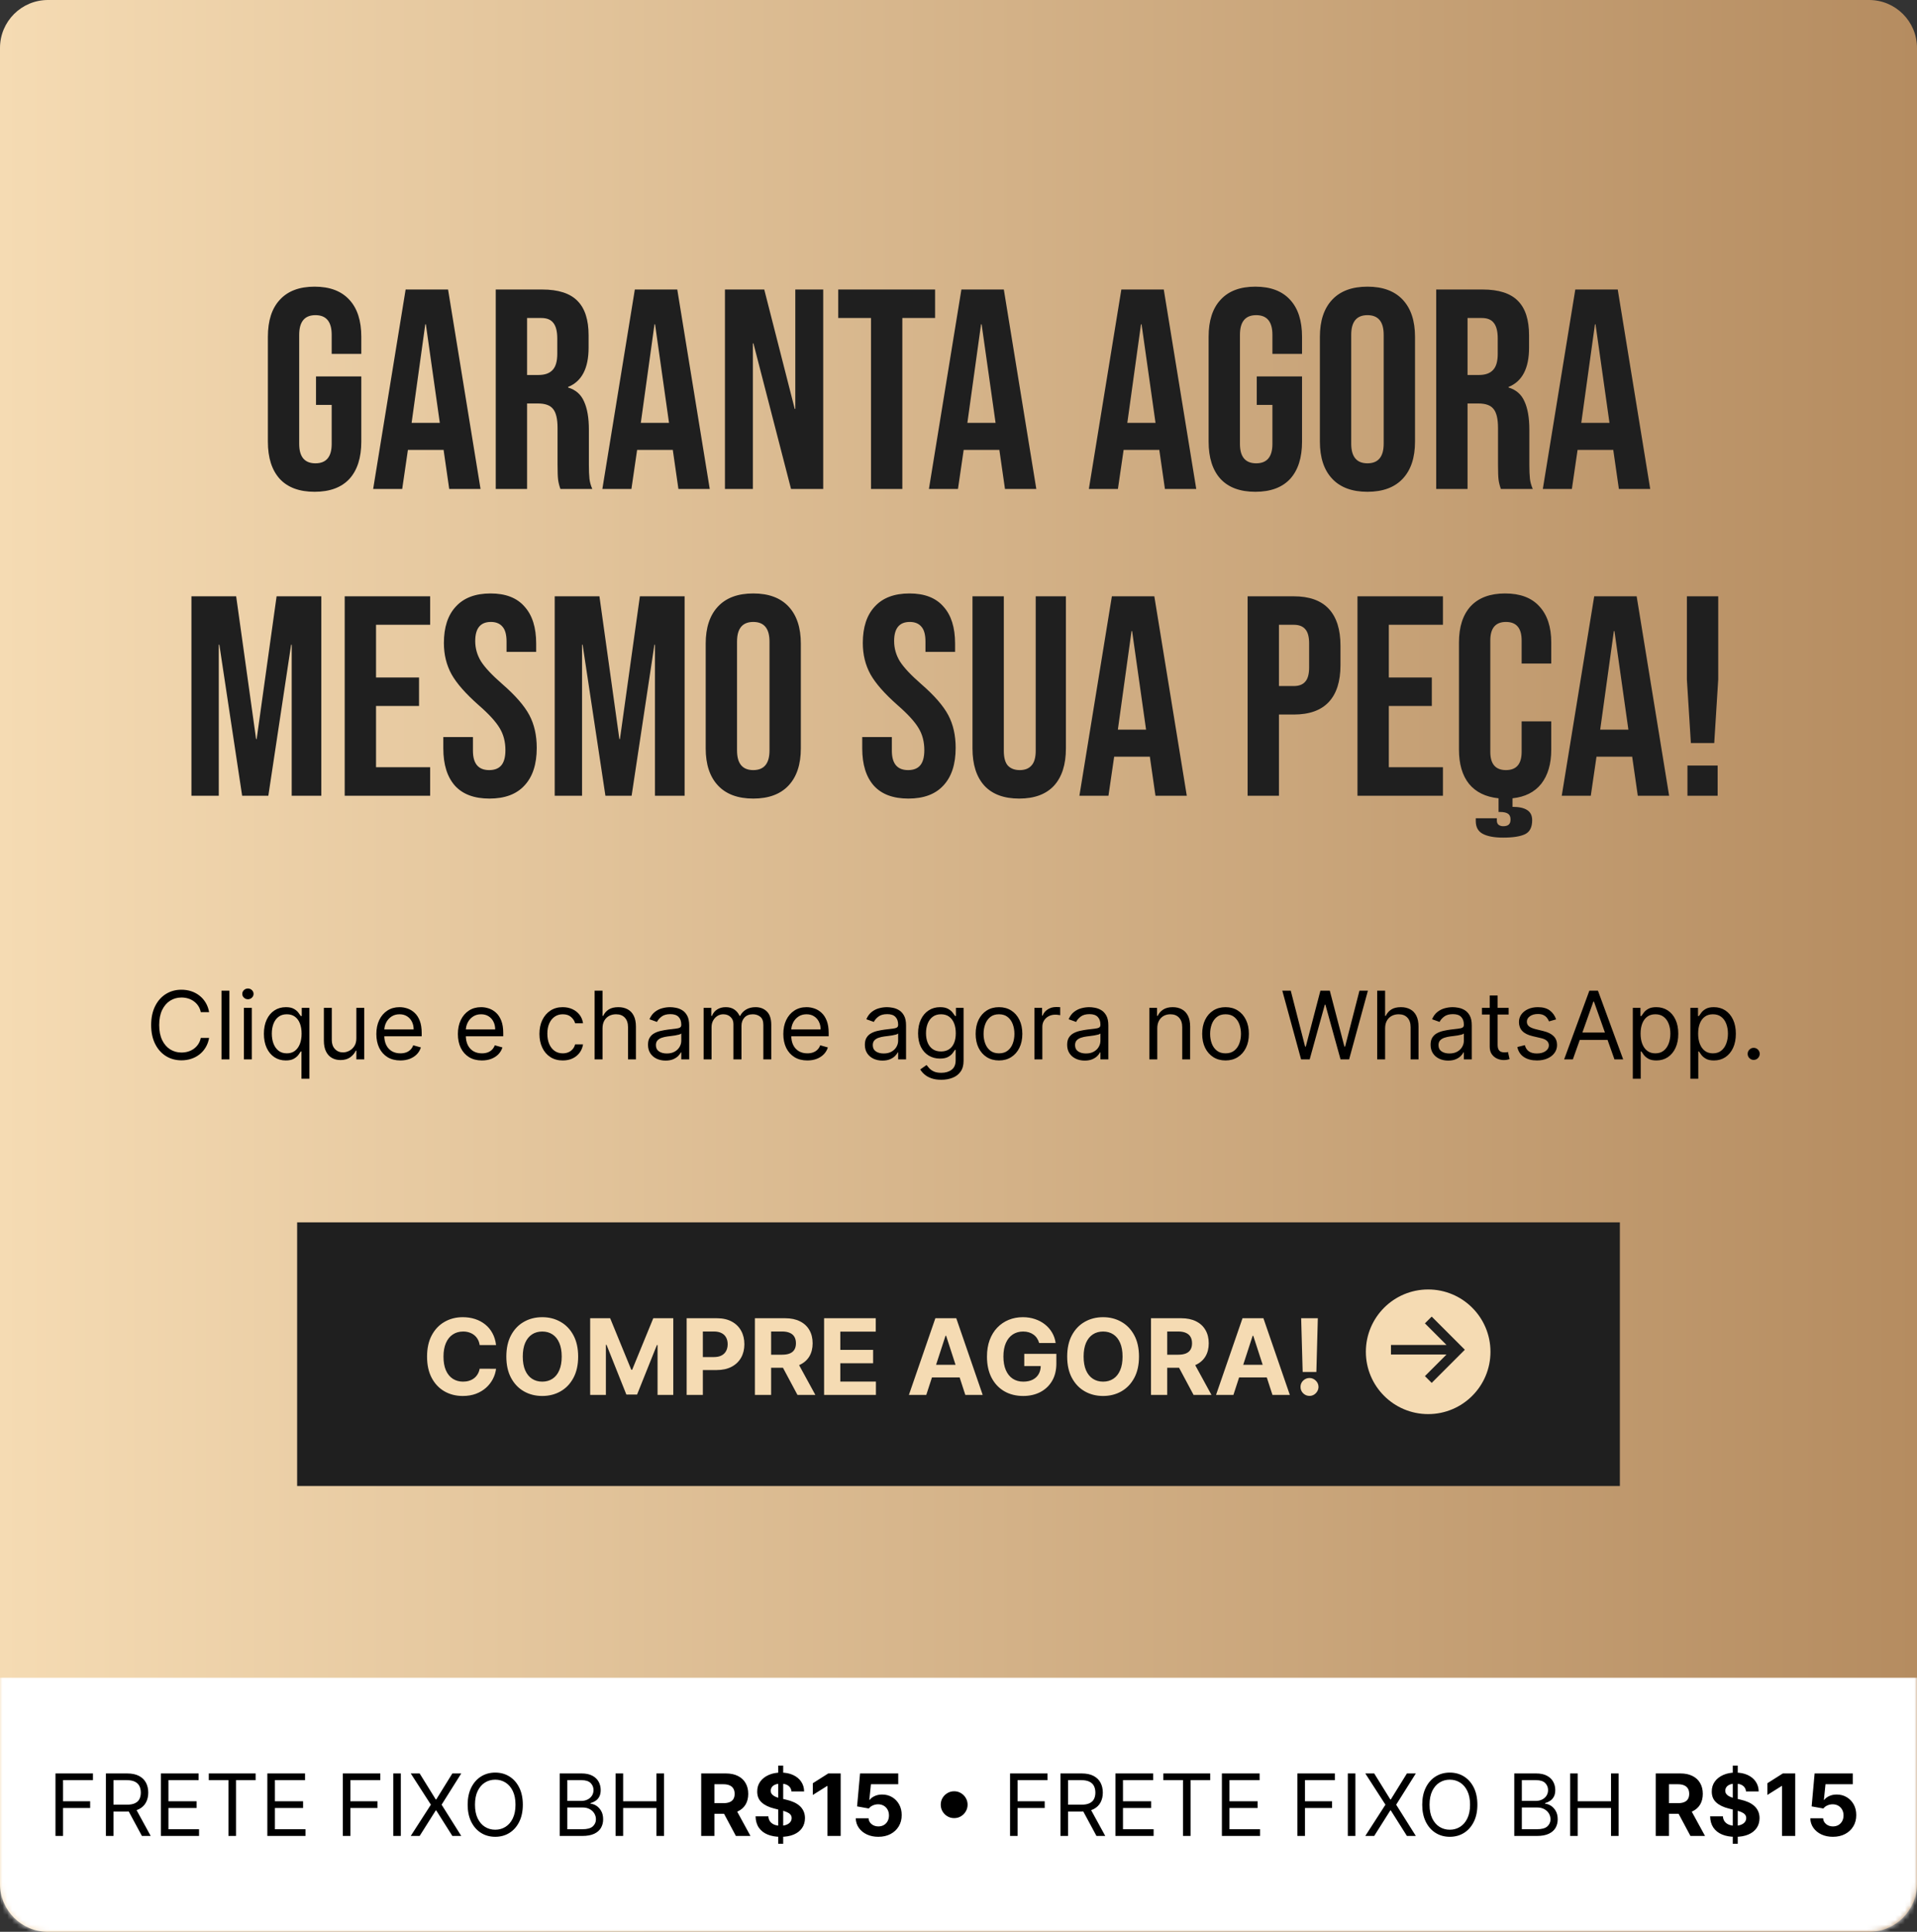 <svg xmlns="http://www.w3.org/2000/svg" width="400" height="403" viewBox="0 0 400 403" fill="none"><rect x="0" y="0" width="400" height="403" fill="#333333" stroke="none"/><mask id="path-1-inside-1_2027_550" fill="white"><path d="M0 10C0 4.477 4.477 0 10 0H390C395.523 0 400 4.477 400 10V393C400 398.523 395.523 403 390 403H10C4.477 403 0 398.523 0 393V10Z"></path></mask><path d="M0 10C0 4.477 4.477 0 10 0H390C395.523 0 400 4.477 400 10V393C400 398.523 395.523 403 390 403H10C4.477 403 0 398.523 0 393V10Z" fill="url(#paint0_linear_2027_550)"></path><path d="M0 0H400H0ZM400 393C400 427.794 371.794 456 337 456H63C28.206 456 0 427.794 0 393V350C0 350 4.477 350 10 350H390C395.523 350 400 350 400 350V393ZM0 403V0V403ZM400 0V403V0Z" fill="white" mask="url(#path-1-inside-1_2027_550)"></path><path d="M65.642 102.594C62.472 102.594 60.055 101.703 58.391 99.92C56.727 98.097 55.895 95.502 55.895 92.134V70.262C55.895 66.894 56.727 64.319 58.391 62.536C60.055 60.713 62.472 59.802 65.642 59.802C68.811 59.802 71.228 60.713 72.893 62.536C74.557 64.319 75.389 66.894 75.389 70.262V73.828H69.208V69.846C69.208 67.112 68.079 65.745 65.82 65.745C63.562 65.745 62.432 67.112 62.432 69.846V92.609C62.432 95.304 63.562 96.651 65.82 96.651C68.079 96.651 69.208 95.304 69.208 92.609V84.467H65.939V78.524H75.389V92.134C75.389 95.502 74.557 98.097 72.893 99.92C71.228 101.703 68.811 102.594 65.642 102.594ZM84.638 60.396H93.494L100.269 102H93.732L92.543 93.739V93.858H85.114L83.925 102H77.863L84.638 60.396ZM91.77 88.211L88.858 67.647H88.739L85.886 88.211H91.77ZM103.441 60.396H113.129C116.497 60.396 118.954 61.189 120.499 62.774C122.044 64.319 122.817 66.716 122.817 69.965V72.521C122.817 76.84 121.39 79.574 118.537 80.723V80.841C120.122 81.317 121.232 82.288 121.866 83.754C122.539 85.22 122.876 87.181 122.876 89.638V96.948C122.876 98.137 122.916 99.108 122.995 99.86C123.074 100.574 123.272 101.287 123.589 102H116.933C116.695 101.326 116.537 100.692 116.457 100.098C116.378 99.504 116.338 98.434 116.338 96.889V89.281C116.338 87.379 116.021 86.052 115.387 85.299C114.793 84.546 113.743 84.17 112.237 84.17H109.979V102H103.441V60.396ZM112.356 78.226C113.664 78.226 114.635 77.89 115.269 77.216C115.942 76.543 116.279 75.413 116.279 73.828V70.619C116.279 69.113 116.002 68.024 115.447 67.35C114.932 66.676 114.1 66.34 112.951 66.34H109.979V78.226H112.356ZM132.464 60.396H141.32L148.095 102H141.557L140.369 93.739V93.858H132.94L131.751 102H125.689L132.464 60.396ZM139.596 88.211L136.684 67.647H136.565L133.712 88.211H139.596ZM151.267 60.396H159.469L165.828 85.299H165.947V60.396H171.772V102H165.056L157.21 71.629H157.092V102H151.267V60.396ZM181.742 66.34H174.907V60.396H195.115V66.34H188.28V102H181.742V66.34ZM200.604 60.396H209.46L216.235 102H209.698L208.509 93.739V93.858H201.08L199.891 102H193.829L200.604 60.396ZM207.736 88.211L204.824 67.647H204.705L201.852 88.211H207.736ZM233.978 60.396H242.833L249.609 102H243.071L241.882 93.739V93.858H234.453L233.265 102H227.202L233.978 60.396ZM241.11 88.211L238.198 67.647H238.079L235.226 88.211H241.11ZM261.936 102.594C258.767 102.594 256.35 101.703 254.685 99.92C253.021 98.097 252.189 95.502 252.189 92.134V70.262C252.189 66.894 253.021 64.319 254.685 62.536C256.35 60.713 258.767 59.802 261.936 59.802C265.106 59.802 267.523 60.713 269.187 62.536C270.851 64.319 271.683 66.894 271.683 70.262V73.828H265.502V69.846C265.502 67.112 264.373 65.745 262.115 65.745C259.856 65.745 258.727 67.112 258.727 69.846V92.609C258.727 95.304 259.856 96.651 262.115 96.651C264.373 96.651 265.502 95.304 265.502 92.609V84.467H262.233V78.524H271.683V92.134C271.683 95.502 270.851 98.097 269.187 99.92C267.523 101.703 265.106 102.594 261.936 102.594ZM285.331 102.594C282.122 102.594 279.665 101.683 277.961 99.86C276.257 98.038 275.406 95.462 275.406 92.134V70.262C275.406 66.934 276.257 64.359 277.961 62.536C279.665 60.713 282.122 59.802 285.331 59.802C288.54 59.802 290.997 60.713 292.701 62.536C294.405 64.359 295.256 66.934 295.256 70.262V92.134C295.256 95.462 294.405 98.038 292.701 99.86C290.997 101.683 288.54 102.594 285.331 102.594ZM285.331 96.651C287.589 96.651 288.719 95.284 288.719 92.55V69.846C288.719 67.112 287.589 65.745 285.331 65.745C283.073 65.745 281.943 67.112 281.943 69.846V92.55C281.943 95.284 283.073 96.651 285.331 96.651ZM299.678 60.396H309.366C312.733 60.396 315.19 61.189 316.735 62.774C318.281 64.319 319.053 66.716 319.053 69.965V72.521C319.053 76.84 317.627 79.574 314.774 80.723V80.841C316.359 81.317 317.468 82.288 318.102 83.754C318.776 85.22 319.113 87.181 319.113 89.638V96.948C319.113 98.137 319.152 99.108 319.232 99.86C319.311 100.574 319.509 101.287 319.826 102H313.169C312.932 101.326 312.773 100.692 312.694 100.098C312.615 99.504 312.575 98.434 312.575 96.889V89.281C312.575 87.379 312.258 86.052 311.624 85.299C311.03 84.546 309.98 84.17 308.474 84.17H306.216V102H299.678V60.396ZM308.593 78.226C309.9 78.226 310.871 77.89 311.505 77.216C312.179 76.543 312.516 75.413 312.516 73.828V70.619C312.516 69.113 312.238 68.024 311.683 67.35C311.168 66.676 310.336 66.34 309.187 66.34H306.216V78.226H308.593ZM328.701 60.396H337.556L344.332 102H337.794L336.605 93.739V93.858H329.176L327.987 102H321.925L328.701 60.396ZM335.833 88.211L332.92 67.647H332.802L329.949 88.211H335.833ZM39.944 124.396H49.276L53.436 154.173H53.555L57.715 124.396H67.046V166H60.865V134.5H60.746L55.992 166H50.524L45.769 134.5H45.65V166H39.944V124.396ZM71.925 124.396H89.755V130.34H78.463V141.335H87.437V147.278H78.463V160.057H89.755V166H71.925V124.396ZM102.131 166.594C98.962 166.594 96.564 165.703 94.94 163.92C93.315 162.097 92.503 159.502 92.503 156.134V153.757H98.684V156.609C98.684 159.304 99.814 160.651 102.072 160.651C103.181 160.651 104.013 160.334 104.568 159.7C105.163 159.026 105.46 157.957 105.46 156.491C105.46 154.747 105.063 153.222 104.271 151.914C103.479 150.567 102.013 148.962 99.873 147.1C97.179 144.723 95.296 142.583 94.227 140.681C93.157 138.74 92.622 136.56 92.622 134.143C92.622 130.855 93.454 128.319 95.118 126.536C96.782 124.713 99.199 123.802 102.369 123.802C105.499 123.802 107.857 124.713 109.442 126.536C111.066 128.319 111.879 130.894 111.879 134.262V135.986H105.697V133.846C105.697 132.42 105.42 131.39 104.865 130.756C104.311 130.082 103.498 129.745 102.429 129.745C100.249 129.745 99.16 131.073 99.16 133.727C99.16 135.233 99.556 136.64 100.348 137.947C101.18 139.255 102.666 140.84 104.806 142.702C107.54 145.079 109.422 147.239 110.452 149.18C111.482 151.122 111.997 153.4 111.997 156.015C111.997 159.423 111.146 162.038 109.442 163.86C107.778 165.683 105.341 166.594 102.131 166.594ZM115.746 124.396H125.077L129.237 154.173H129.356L133.517 124.396H142.848V166H136.667V134.5H136.548L131.793 166H126.325L121.57 134.5H121.452V166H115.746V124.396ZM157.177 166.594C153.967 166.594 151.51 165.683 149.807 163.86C148.103 162.038 147.251 159.462 147.251 156.134V134.262C147.251 130.934 148.103 128.358 149.807 126.536C151.51 124.713 153.967 123.802 157.177 123.802C160.386 123.802 162.843 124.713 164.546 126.536C166.25 128.358 167.102 130.934 167.102 134.262V156.134C167.102 159.462 166.25 162.038 164.546 163.86C162.843 165.683 160.386 166.594 157.177 166.594ZM157.177 160.651C159.435 160.651 160.564 159.284 160.564 156.55V133.846C160.564 131.112 159.435 129.745 157.177 129.745C154.918 129.745 153.789 131.112 153.789 133.846V156.55C153.789 159.284 154.918 160.651 157.177 160.651ZM189.541 166.594C186.371 166.594 183.974 165.703 182.35 163.92C180.725 162.097 179.913 159.502 179.913 156.134V153.757H186.094V156.609C186.094 159.304 187.223 160.651 189.482 160.651C190.591 160.651 191.423 160.334 191.978 159.7C192.572 159.026 192.869 157.957 192.869 156.491C192.869 154.747 192.473 153.222 191.681 151.914C190.888 150.567 189.422 148.962 187.283 147.1C184.588 144.723 182.706 142.583 181.636 140.681C180.567 138.74 180.032 136.56 180.032 134.143C180.032 130.855 180.864 128.319 182.528 126.536C184.192 124.713 186.609 123.802 189.779 123.802C192.909 123.802 195.267 124.713 196.851 126.536C198.476 128.319 199.288 130.894 199.288 134.262V135.986H193.107V133.846C193.107 132.42 192.83 131.39 192.275 130.756C191.72 130.082 190.908 129.745 189.838 129.745C187.659 129.745 186.569 131.073 186.569 133.727C186.569 135.233 186.966 136.64 187.758 137.947C188.59 139.255 190.076 140.84 192.216 142.702C194.95 145.079 196.832 147.239 197.862 149.18C198.892 151.122 199.407 153.4 199.407 156.015C199.407 159.423 198.555 162.038 196.851 163.86C195.187 165.683 192.751 166.594 189.541 166.594ZM212.665 166.594C209.495 166.594 207.078 165.703 205.414 163.92C203.75 162.097 202.918 159.502 202.918 156.134V124.396H209.456V156.609C209.456 158.036 209.733 159.066 210.288 159.7C210.882 160.334 211.714 160.651 212.784 160.651C213.854 160.651 214.666 160.334 215.221 159.7C215.815 159.066 216.112 158.036 216.112 156.609V124.396H222.412V156.134C222.412 159.502 221.58 162.097 219.916 163.92C218.252 165.703 215.835 166.594 212.665 166.594ZM232.004 124.396H240.86L247.635 166H241.098L239.909 157.739V157.858H232.48L231.291 166H225.229L232.004 124.396ZM239.136 152.211L236.224 131.647H236.105L233.252 152.211H239.136ZM260.326 124.396H269.954C273.203 124.396 275.64 125.268 277.265 127.011C278.889 128.755 279.702 131.31 279.702 134.678V138.779C279.702 142.147 278.889 144.703 277.265 146.446C275.64 148.19 273.203 149.061 269.954 149.061H266.864V166H260.326V124.396ZM269.954 143.118C271.024 143.118 271.817 142.821 272.332 142.226C272.886 141.632 273.164 140.622 273.164 139.195V134.262C273.164 132.836 272.886 131.825 272.332 131.231C271.817 130.637 271.024 130.34 269.954 130.34H266.864V143.118H269.954ZM283.252 124.396H301.082V130.34H289.79V141.335H298.764V147.278H289.79V160.057H301.082V166H283.252V124.396ZM317.503 138.423V133.608C317.503 131.033 316.413 129.745 314.234 129.745C312.055 129.745 310.965 131.033 310.965 133.608V156.847C310.965 159.383 312.055 160.651 314.234 160.651C316.413 160.651 317.503 159.383 317.503 156.847V150.488H323.684V156.372C323.684 159.343 322.991 161.721 321.604 163.504C320.217 165.247 318.216 166.258 315.601 166.535V168.318C316.948 168.318 317.959 168.536 318.632 168.972C319.345 169.408 319.702 170.121 319.702 171.111C319.702 172.577 319.207 173.548 318.216 174.024C317.226 174.499 315.7 174.737 313.64 174.737C311.817 174.737 310.41 174.479 309.42 173.964C308.429 173.449 307.934 172.558 307.934 171.29V170.695H312.332V171.171C312.332 171.567 312.451 171.864 312.689 172.062C312.966 172.26 313.283 172.359 313.64 172.359C314.194 172.359 314.591 172.241 314.828 172.003C315.066 171.805 315.185 171.448 315.185 170.933C315.185 170.378 315.007 169.982 314.65 169.744C314.293 169.507 313.739 169.388 312.986 169.388H312.689V166.535C309.994 166.258 307.934 165.247 306.508 163.504C305.121 161.76 304.427 159.383 304.427 156.372V134.025C304.427 130.775 305.24 128.259 306.864 126.476C308.528 124.693 310.926 123.802 314.056 123.802C317.186 123.802 319.563 124.693 321.188 126.476C322.852 128.259 323.684 130.775 323.684 134.025V138.423H317.503ZM332.647 124.396H341.503L348.279 166H341.741L340.552 157.739V157.858H333.123L331.934 166H325.872L332.647 124.396ZM339.779 152.211L336.867 131.647H336.748L333.896 152.211H339.779ZM351.985 141.751V124.396H358.523V141.751L357.691 155.005H352.817L351.985 141.751ZM352.104 159.7H358.404V166H352.104V159.7Z" fill="#1F1F1F"></path><rect x="62" y="255" width="276" height="55" fill="#1F1F1F"></rect><path d="M103.508 280.602H100.086C100.023 280.159 99.896 279.766 99.703 279.422C99.51 279.073 99.263 278.776 98.961 278.531C98.659 278.286 98.31 278.099 97.914 277.969C97.523 277.839 97.099 277.773 96.641 277.773C95.812 277.773 95.091 277.979 94.477 278.391C93.862 278.797 93.385 279.391 93.047 280.172C92.708 280.948 92.539 281.891 92.539 283C92.539 284.141 92.708 285.099 93.047 285.875C93.391 286.651 93.87 287.237 94.484 287.633C95.099 288.029 95.81 288.227 96.617 288.227C97.07 288.227 97.49 288.167 97.875 288.047C98.266 287.927 98.612 287.753 98.914 287.523C99.216 287.289 99.466 287.005 99.664 286.672C99.867 286.339 100.008 285.958 100.086 285.531L103.508 285.547C103.419 286.281 103.198 286.99 102.844 287.672C102.495 288.349 102.023 288.956 101.43 289.492C100.841 290.023 100.138 290.445 99.32 290.758C98.508 291.065 97.588 291.219 96.562 291.219C95.135 291.219 93.859 290.896 92.734 290.25C91.615 289.604 90.729 288.669 90.078 287.445C89.432 286.221 89.109 284.74 89.109 283C89.109 281.255 89.438 279.771 90.094 278.547C90.75 277.323 91.641 276.391 92.766 275.75C93.891 275.104 95.156 274.781 96.562 274.781C97.49 274.781 98.349 274.911 99.141 275.172C99.938 275.432 100.643 275.812 101.258 276.312C101.872 276.807 102.372 277.414 102.758 278.133C103.148 278.852 103.398 279.674 103.508 280.602ZM120.637 283C120.637 284.745 120.306 286.229 119.645 287.453C118.988 288.677 118.092 289.612 116.957 290.258C115.827 290.898 114.556 291.219 113.145 291.219C111.723 291.219 110.447 290.896 109.316 290.25C108.186 289.604 107.293 288.669 106.637 287.445C105.98 286.221 105.652 284.74 105.652 283C105.652 281.255 105.98 279.771 106.637 278.547C107.293 277.323 108.186 276.391 109.316 275.75C110.447 275.104 111.723 274.781 113.145 274.781C114.556 274.781 115.827 275.104 116.957 275.75C118.092 276.391 118.988 277.323 119.645 278.547C120.306 279.771 120.637 281.255 120.637 283ZM117.207 283C117.207 281.87 117.038 280.917 116.699 280.141C116.366 279.365 115.895 278.776 115.285 278.375C114.676 277.974 113.962 277.773 113.145 277.773C112.327 277.773 111.613 277.974 111.004 278.375C110.395 278.776 109.921 279.365 109.582 280.141C109.249 280.917 109.082 281.87 109.082 283C109.082 284.13 109.249 285.083 109.582 285.859C109.921 286.635 110.395 287.224 111.004 287.625C111.613 288.026 112.327 288.227 113.145 288.227C113.962 288.227 114.676 288.026 115.285 287.625C115.895 287.224 116.366 286.635 116.699 285.859C117.038 285.083 117.207 284.13 117.207 283ZM123.143 275H127.314L131.721 285.75H131.908L136.314 275H140.486V291H137.205V280.586H137.072L132.932 290.922H130.697L126.557 280.547H126.424V291H123.143V275ZM143.273 291V275H149.586C150.799 275 151.833 275.232 152.688 275.695C153.542 276.154 154.193 276.792 154.641 277.609C155.094 278.422 155.32 279.359 155.32 280.422C155.32 281.484 155.091 282.422 154.633 283.234C154.174 284.047 153.51 284.68 152.641 285.133C151.776 285.586 150.729 285.812 149.5 285.812H145.477V283.102H148.953C149.604 283.102 150.141 282.99 150.562 282.766C150.99 282.536 151.307 282.221 151.516 281.82C151.729 281.414 151.836 280.948 151.836 280.422C151.836 279.891 151.729 279.427 151.516 279.031C151.307 278.63 150.99 278.32 150.562 278.102C150.135 277.878 149.594 277.766 148.938 277.766H146.656V291H143.273ZM157.518 291V275H163.83C165.038 275 166.07 275.216 166.924 275.648C167.783 276.076 168.437 276.682 168.885 277.469C169.338 278.25 169.564 279.169 169.564 280.227C169.564 281.289 169.335 282.203 168.877 282.969C168.419 283.729 167.755 284.312 166.885 284.719C166.02 285.125 164.973 285.328 163.744 285.328H159.518V282.609H163.197C163.843 282.609 164.38 282.521 164.807 282.344C165.234 282.167 165.551 281.901 165.76 281.547C165.973 281.193 166.08 280.753 166.08 280.227C166.08 279.695 165.973 279.247 165.76 278.883C165.551 278.518 165.231 278.242 164.799 278.055C164.372 277.862 163.833 277.766 163.182 277.766H160.9V291H157.518ZM166.158 283.719L170.135 291H166.4L162.51 283.719H166.158ZM171.955 291V275H182.736V277.789H175.338V281.602H182.182V284.391H175.338V288.211H182.768V291H171.955ZM193.275 291H189.65L195.174 275H199.533L205.049 291H201.424L197.416 278.656H197.291L193.275 291ZM193.049 284.711H201.611V287.352H193.049V284.711ZM216.832 280.172C216.723 279.792 216.569 279.456 216.371 279.164C216.173 278.867 215.931 278.617 215.645 278.414C215.363 278.206 215.04 278.047 214.676 277.938C214.316 277.828 213.918 277.773 213.48 277.773C212.663 277.773 211.944 277.977 211.324 278.383C210.71 278.789 210.23 279.38 209.887 280.156C209.543 280.927 209.371 281.87 209.371 282.984C209.371 284.099 209.54 285.047 209.879 285.828C210.217 286.609 210.697 287.206 211.316 287.617C211.936 288.023 212.668 288.227 213.512 288.227C214.277 288.227 214.931 288.091 215.473 287.82C216.02 287.544 216.436 287.156 216.723 286.656C217.014 286.156 217.16 285.565 217.16 284.883L217.848 284.984H213.723V282.437H220.418V284.453C220.418 285.859 220.121 287.068 219.527 288.078C218.934 289.083 218.116 289.859 217.074 290.406C216.033 290.948 214.84 291.219 213.496 291.219C211.996 291.219 210.678 290.888 209.543 290.227C208.408 289.56 207.522 288.615 206.887 287.391C206.257 286.161 205.941 284.703 205.941 283.016C205.941 281.719 206.129 280.562 206.504 279.547C206.884 278.526 207.415 277.661 208.098 276.953C208.78 276.245 209.574 275.706 210.48 275.336C211.387 274.966 212.368 274.781 213.426 274.781C214.332 274.781 215.176 274.914 215.957 275.18C216.738 275.44 217.431 275.81 218.035 276.289C218.645 276.768 219.142 277.339 219.527 278C219.913 278.656 220.16 279.38 220.27 280.172H216.832ZM237.662 283C237.662 284.745 237.331 286.229 236.67 287.453C236.014 288.677 235.118 289.612 233.982 290.258C232.852 290.898 231.581 291.219 230.17 291.219C228.748 291.219 227.472 290.896 226.342 290.25C225.212 289.604 224.318 288.669 223.662 287.445C223.006 286.221 222.678 284.74 222.678 283C222.678 281.255 223.006 279.771 223.662 278.547C224.318 277.323 225.212 276.391 226.342 275.75C227.472 275.104 228.748 274.781 230.17 274.781C231.581 274.781 232.852 275.104 233.982 275.75C235.118 276.391 236.014 277.323 236.67 278.547C237.331 279.771 237.662 281.255 237.662 283ZM234.232 283C234.232 281.87 234.063 280.917 233.725 280.141C233.391 279.365 232.92 278.776 232.311 278.375C231.701 277.974 230.988 277.773 230.17 277.773C229.352 277.773 228.639 277.974 228.029 278.375C227.42 278.776 226.946 279.365 226.607 280.141C226.274 280.917 226.107 281.87 226.107 283C226.107 284.13 226.274 285.083 226.607 285.859C226.946 286.635 227.42 287.224 228.029 287.625C228.639 288.026 229.352 288.227 230.17 288.227C230.988 288.227 231.701 288.026 232.311 287.625C232.92 287.224 233.391 286.635 233.725 285.859C234.063 285.083 234.232 284.13 234.232 283ZM240.168 291V275H246.48C247.689 275 248.72 275.216 249.574 275.648C250.434 276.076 251.087 276.682 251.535 277.469C251.988 278.25 252.215 279.169 252.215 280.227C252.215 281.289 251.986 282.203 251.527 282.969C251.069 283.729 250.405 284.312 249.535 284.719C248.671 285.125 247.624 285.328 246.395 285.328H242.168V282.609H245.848C246.493 282.609 247.03 282.521 247.457 282.344C247.884 282.167 248.202 281.901 248.41 281.547C248.624 281.193 248.73 280.753 248.73 280.227C248.73 279.695 248.624 279.247 248.41 278.883C248.202 278.518 247.882 278.242 247.449 278.055C247.022 277.862 246.483 277.766 245.832 277.766H243.551V291H240.168ZM248.809 283.719L252.785 291H249.051L245.16 283.719H248.809ZM257.363 291H253.738L259.262 275H263.621L269.137 291H265.512L261.504 278.656H261.379L257.363 291ZM257.137 284.711H265.699V287.352H257.137V284.711ZM274.977 275L274.672 286.203H271.813L271.5 275H274.977ZM273.242 291.203C272.727 291.203 272.284 291.021 271.914 290.656C271.544 290.286 271.362 289.844 271.367 289.328C271.362 288.818 271.544 288.38 271.914 288.016C272.284 287.651 272.727 287.469 273.242 287.469C273.737 287.469 274.172 287.651 274.547 288.016C274.922 288.38 275.112 288.818 275.117 289.328C275.112 289.672 275.021 289.987 274.844 290.273C274.672 290.555 274.445 290.781 274.164 290.953C273.883 291.12 273.576 291.203 273.242 291.203Z" fill="#F5DBB3"></path><circle cx="298" cy="282" r="13" fill="#F5DBB3"></circle><path d="M290.236 280.573H301.822L297.322 276.073L298.736 274.659L305.65 281.573L298.736 288.487L297.322 287.073L301.822 282.573H290.236V280.573Z" fill="#1F1F1F"></path><path d="M43.634 211.145H41.898C41.795 210.646 41.616 210.207 41.359 209.83C41.107 209.452 40.799 209.134 40.435 208.878C40.076 208.616 39.677 208.42 39.239 208.29C38.8 208.159 38.343 208.094 37.867 208.094C36.999 208.094 36.213 208.313 35.508 208.752C34.808 209.19 34.251 209.837 33.835 210.69C33.425 211.544 33.219 212.592 33.219 213.833C33.219 215.074 33.425 216.122 33.835 216.976C34.251 217.829 34.808 218.476 35.508 218.914C36.213 219.353 36.999 219.572 37.867 219.572C38.343 219.572 38.8 219.507 39.239 219.376C39.677 219.246 40.076 219.052 40.435 218.795C40.799 218.534 41.107 218.214 41.359 217.836C41.616 217.454 41.795 217.015 41.898 216.521H43.634C43.503 217.253 43.265 217.909 42.92 218.487C42.575 219.066 42.145 219.558 41.632 219.964C41.119 220.365 40.543 220.671 39.904 220.881C39.269 221.091 38.59 221.196 37.867 221.196C36.644 221.196 35.557 220.897 34.605 220.3C33.653 219.703 32.904 218.854 32.358 217.752C31.813 216.651 31.54 215.345 31.54 213.833C31.54 212.321 31.813 211.015 32.358 209.914C32.904 208.812 33.653 207.963 34.605 207.366C35.557 206.769 36.644 206.47 37.867 206.47C38.59 206.47 39.269 206.575 39.904 206.785C40.543 206.995 41.119 207.303 41.632 207.709C42.145 208.11 42.575 208.6 42.92 209.179C43.265 209.753 43.503 210.408 43.634 211.145ZM47.867 206.666V221H46.215V206.666H47.867ZM50.892 221V210.249H52.544V221H50.892ZM51.732 208.458C51.41 208.458 51.132 208.348 50.899 208.129C50.67 207.909 50.556 207.646 50.556 207.338C50.556 207.03 50.67 206.766 50.899 206.547C51.132 206.328 51.41 206.218 51.732 206.218C52.054 206.218 52.329 206.328 52.558 206.547C52.791 206.766 52.908 207.03 52.908 207.338C52.908 207.646 52.791 207.909 52.558 208.129C52.329 208.348 52.054 208.458 51.732 208.458ZM62.904 225.031V219.348H62.764C62.643 219.544 62.47 219.791 62.246 220.09C62.022 220.384 61.703 220.648 61.287 220.881C60.872 221.11 60.319 221.224 59.629 221.224C58.733 221.224 57.942 220.998 57.256 220.545C56.57 220.088 56.033 219.444 55.646 218.613C55.259 217.778 55.065 216.791 55.065 215.653C55.065 214.524 55.259 213.544 55.646 212.713C56.033 211.883 56.572 211.241 57.263 210.788C57.953 210.336 58.751 210.109 59.657 210.109C60.356 210.109 60.909 210.226 61.315 210.459C61.726 210.688 62.038 210.949 62.253 211.243C62.472 211.533 62.643 211.771 62.764 211.957H62.96V210.249H64.556V225.031H62.904ZM59.852 219.74C60.515 219.74 61.075 219.568 61.532 219.222C61.989 218.872 62.337 218.389 62.575 217.773C62.813 217.153 62.932 216.437 62.932 215.625C62.932 214.822 62.815 214.12 62.582 213.518C62.349 212.911 62.004 212.44 61.546 212.104C61.089 211.764 60.524 211.593 59.852 211.593C59.153 211.593 58.569 211.773 58.103 212.132C57.641 212.487 57.293 212.97 57.06 213.581C56.831 214.188 56.717 214.869 56.717 215.625C56.717 216.39 56.834 217.085 57.067 217.71C57.305 218.331 57.655 218.826 58.117 219.194C58.583 219.558 59.162 219.74 59.852 219.74ZM74.355 216.605V210.249H76.006V221H74.355V219.18H74.243C73.991 219.726 73.599 220.19 73.067 220.573C72.535 220.951 71.863 221.14 71.051 221.14C70.379 221.14 69.782 220.993 69.259 220.699C68.737 220.4 68.326 219.952 68.027 219.355C67.729 218.753 67.579 217.995 67.579 217.081V210.249H69.231V216.969C69.231 217.752 69.451 218.378 69.889 218.844C70.332 219.311 70.897 219.544 71.583 219.544C71.993 219.544 72.411 219.439 72.836 219.229C73.265 219.019 73.624 218.697 73.914 218.263C74.207 217.829 74.355 217.277 74.355 216.605ZM83.539 221.224C82.503 221.224 81.61 220.995 80.858 220.538C80.112 220.076 79.535 219.432 79.13 218.606C78.728 217.776 78.528 216.81 78.528 215.709C78.528 214.608 78.728 213.637 79.13 212.797C79.535 211.953 80.1 211.295 80.823 210.823C81.551 210.347 82.4 210.109 83.371 210.109C83.931 210.109 84.484 210.203 85.03 210.389C85.576 210.576 86.073 210.879 86.521 211.299C86.969 211.715 87.326 212.265 87.591 212.951C87.857 213.637 87.99 214.482 87.99 215.485V216.185H79.704V214.757H86.311C86.311 214.15 86.189 213.609 85.947 213.133C85.709 212.657 85.368 212.282 84.925 212.006C84.486 211.731 83.968 211.593 83.371 211.593C82.713 211.593 82.144 211.757 81.663 212.083C81.187 212.405 80.821 212.825 80.564 213.343C80.308 213.861 80.18 214.416 80.18 215.009V215.961C80.18 216.773 80.319 217.461 80.599 218.025C80.884 218.585 81.278 219.012 81.782 219.306C82.286 219.596 82.872 219.74 83.539 219.74C83.973 219.74 84.365 219.68 84.715 219.558C85.07 219.432 85.375 219.246 85.632 218.998C85.888 218.746 86.087 218.434 86.227 218.06L87.822 218.508C87.654 219.05 87.372 219.526 86.975 219.936C86.579 220.342 86.089 220.659 85.506 220.888C84.922 221.112 84.267 221.224 83.539 221.224ZM100.554 221.224C99.518 221.224 98.624 220.995 97.873 220.538C97.126 220.076 96.55 219.432 96.144 218.606C95.743 217.776 95.542 216.81 95.542 215.709C95.542 214.608 95.743 213.637 96.144 212.797C96.55 211.953 97.115 211.295 97.838 210.823C98.566 210.347 99.415 210.109 100.386 210.109C100.946 210.109 101.499 210.203 102.044 210.389C102.59 210.576 103.087 210.879 103.535 211.299C103.983 211.715 104.34 212.265 104.606 212.951C104.872 213.637 105.005 214.482 105.005 215.485V216.185H96.718V214.757H103.325C103.325 214.15 103.204 213.609 102.961 213.133C102.723 212.657 102.383 212.282 101.939 212.006C101.501 211.731 100.983 211.593 100.386 211.593C99.728 211.593 99.159 211.757 98.678 212.083C98.202 212.405 97.836 212.825 97.579 213.343C97.322 213.861 97.194 214.416 97.194 215.009V215.961C97.194 216.773 97.334 217.461 97.614 218.025C97.899 218.585 98.293 219.012 98.797 219.306C99.301 219.596 99.886 219.74 100.554 219.74C100.988 219.74 101.38 219.68 101.73 219.558C102.084 219.432 102.39 219.246 102.646 218.998C102.903 218.746 103.101 218.434 103.241 218.06L104.837 218.508C104.669 219.05 104.387 219.526 103.99 219.936C103.594 220.342 103.104 220.659 102.52 220.888C101.937 221.112 101.282 221.224 100.554 221.224ZM117.428 221.224C116.42 221.224 115.553 220.986 114.825 220.51C114.097 220.034 113.537 219.379 113.145 218.543C112.753 217.708 112.557 216.754 112.557 215.681C112.557 214.589 112.758 213.625 113.159 212.79C113.565 211.95 114.129 211.295 114.853 210.823C115.581 210.347 116.43 210.109 117.4 210.109C118.156 210.109 118.837 210.249 119.444 210.529C120.051 210.809 120.548 211.201 120.935 211.705C121.322 212.209 121.562 212.797 121.656 213.469H120.004C119.878 212.979 119.598 212.545 119.164 212.167C118.735 211.785 118.156 211.593 117.428 211.593C116.784 211.593 116.22 211.761 115.735 212.097C115.254 212.429 114.878 212.897 114.608 213.504C114.342 214.106 114.209 214.813 114.209 215.625C114.209 216.455 114.339 217.179 114.601 217.794C114.867 218.41 115.24 218.889 115.721 219.229C116.206 219.57 116.775 219.74 117.428 219.74C117.858 219.74 118.247 219.666 118.597 219.516C118.947 219.367 119.243 219.152 119.486 218.872C119.729 218.592 119.901 218.256 120.004 217.864H121.656C121.562 218.499 121.331 219.071 120.963 219.579C120.599 220.083 120.116 220.484 119.514 220.783C118.917 221.077 118.222 221.224 117.428 221.224ZM125.722 214.533V221H124.07V206.666H125.722V211.929H125.862C126.114 211.374 126.492 210.933 126.996 210.606C127.505 210.275 128.181 210.109 129.026 210.109C129.758 210.109 130.4 210.256 130.951 210.55C131.501 210.84 131.928 211.285 132.231 211.887C132.539 212.484 132.693 213.245 132.693 214.169V221H131.041V214.281C131.041 213.427 130.82 212.767 130.377 212.3C129.938 211.829 129.329 211.593 128.55 211.593C128.009 211.593 127.523 211.708 127.094 211.936C126.669 212.165 126.333 212.498 126.086 212.937C125.844 213.376 125.722 213.908 125.722 214.533ZM138.879 221.252C138.197 221.252 137.579 221.124 137.024 220.867C136.469 220.606 136.028 220.23 135.701 219.74C135.374 219.246 135.211 218.648 135.211 217.948C135.211 217.333 135.332 216.833 135.575 216.451C135.818 216.063 136.142 215.76 136.548 215.541C136.954 215.321 137.402 215.158 137.892 215.051C138.386 214.939 138.883 214.85 139.383 214.785C140.036 214.701 140.565 214.638 140.971 214.596C141.382 214.549 141.681 214.472 141.867 214.365C142.059 214.258 142.154 214.071 142.154 213.805V213.749C142.154 213.058 141.965 212.522 141.587 212.139C141.214 211.757 140.647 211.565 139.887 211.565C139.098 211.565 138.48 211.738 138.032 212.083C137.584 212.429 137.269 212.797 137.087 213.189L135.519 212.629C135.799 211.976 136.172 211.467 136.639 211.103C137.11 210.735 137.624 210.478 138.179 210.333C138.739 210.184 139.289 210.109 139.831 210.109C140.176 210.109 140.572 210.151 141.02 210.235C141.473 210.315 141.909 210.48 142.329 210.732C142.754 210.984 143.106 211.365 143.386 211.873C143.666 212.382 143.806 213.063 143.806 213.917V221H142.154V219.544H142.07C141.958 219.778 141.772 220.027 141.51 220.293C141.249 220.559 140.901 220.785 140.467 220.972C140.034 221.159 139.504 221.252 138.879 221.252ZM139.131 219.768C139.784 219.768 140.334 219.64 140.782 219.383C141.235 219.127 141.576 218.795 141.804 218.389C142.038 217.983 142.154 217.556 142.154 217.109V215.597C142.084 215.681 141.93 215.758 141.692 215.828C141.459 215.893 141.188 215.951 140.88 216.003C140.577 216.049 140.281 216.091 139.992 216.129C139.707 216.161 139.476 216.189 139.299 216.213C138.869 216.269 138.468 216.36 138.095 216.486C137.726 216.607 137.428 216.791 137.199 217.039C136.975 217.281 136.863 217.612 136.863 218.032C136.863 218.606 137.075 219.04 137.5 219.334C137.929 219.624 138.473 219.768 139.131 219.768ZM146.821 221V210.249H148.417V211.929H148.557C148.781 211.355 149.142 210.91 149.641 210.592C150.141 210.27 150.74 210.109 151.44 210.109C152.149 210.109 152.74 210.27 153.211 210.592C153.687 210.91 154.058 211.355 154.324 211.929H154.436C154.711 211.374 155.124 210.933 155.675 210.606C156.225 210.275 156.885 210.109 157.655 210.109C158.617 210.109 159.403 210.41 160.014 211.012C160.625 211.61 160.931 212.54 160.931 213.805V221H159.279V213.805C159.279 213.012 159.062 212.445 158.628 212.104C158.194 211.764 157.683 211.593 157.095 211.593C156.34 211.593 155.754 211.822 155.339 212.279C154.923 212.732 154.716 213.306 154.716 214.001V221H153.036V213.637C153.036 213.026 152.838 212.533 152.441 212.16C152.044 211.782 151.534 211.593 150.908 211.593C150.479 211.593 150.078 211.708 149.704 211.936C149.336 212.165 149.037 212.482 148.809 212.888C148.585 213.289 148.473 213.754 148.473 214.281V221H146.821ZM168.458 221.224C167.423 221.224 166.529 220.995 165.778 220.538C165.031 220.076 164.455 219.432 164.049 218.606C163.648 217.776 163.447 216.81 163.447 215.709C163.447 214.608 163.648 213.637 164.049 212.797C164.455 211.953 165.02 211.295 165.743 210.823C166.471 210.347 167.32 210.109 168.29 210.109C168.85 210.109 169.403 210.203 169.949 210.389C170.495 210.576 170.992 210.879 171.44 211.299C171.888 211.715 172.245 212.265 172.511 212.951C172.777 213.637 172.91 214.482 172.91 215.485V216.185H164.623V214.757H171.23C171.23 214.15 171.109 213.609 170.866 213.133C170.628 212.657 170.287 212.282 169.844 212.006C169.406 211.731 168.888 211.593 168.29 211.593C167.632 211.593 167.063 211.757 166.583 212.083C166.107 212.405 165.74 212.825 165.484 213.343C165.227 213.861 165.099 214.416 165.099 215.009V215.961C165.099 216.773 165.239 217.461 165.519 218.025C165.803 218.585 166.198 219.012 166.702 219.306C167.206 219.596 167.791 219.74 168.458 219.74C168.892 219.74 169.284 219.68 169.634 219.558C169.989 219.432 170.294 219.246 170.551 218.998C170.808 218.746 171.006 218.434 171.146 218.06L172.742 218.508C172.574 219.05 172.292 219.526 171.895 219.936C171.498 220.342 171.008 220.659 170.425 220.888C169.842 221.112 169.186 221.224 168.458 221.224ZM184.129 221.252C183.448 221.252 182.83 221.124 182.274 220.867C181.719 220.606 181.278 220.23 180.952 219.74C180.625 219.246 180.462 218.648 180.462 217.948C180.462 217.333 180.583 216.833 180.826 216.451C181.068 216.063 181.393 215.76 181.799 215.541C182.204 215.321 182.652 215.158 183.142 215.051C183.637 214.939 184.134 214.85 184.633 214.785C185.286 214.701 185.816 214.638 186.222 214.596C186.633 214.549 186.931 214.472 187.118 214.365C187.309 214.258 187.405 214.071 187.405 213.805V213.749C187.405 213.058 187.216 212.522 186.838 212.139C186.465 211.757 185.898 211.565 185.137 211.565C184.349 211.565 183.73 211.738 183.282 212.083C182.834 212.429 182.519 212.797 182.337 213.189L180.77 212.629C181.05 211.976 181.423 211.467 181.89 211.103C182.361 210.735 182.874 210.478 183.429 210.333C183.989 210.184 184.54 210.109 185.081 210.109C185.426 210.109 185.823 210.151 186.271 210.235C186.724 210.315 187.16 210.48 187.58 210.732C188.004 210.984 188.357 211.365 188.637 211.873C188.917 212.382 189.057 213.063 189.057 213.917V221H187.405V219.544H187.321C187.209 219.778 187.022 220.027 186.761 220.293C186.5 220.559 186.152 220.785 185.718 220.972C185.284 221.159 184.754 221.252 184.129 221.252ZM184.381 219.768C185.034 219.768 185.585 219.64 186.033 219.383C186.486 219.127 186.826 218.795 187.055 218.389C187.288 217.983 187.405 217.556 187.405 217.109V215.597C187.335 215.681 187.181 215.758 186.943 215.828C186.71 215.893 186.439 215.951 186.131 216.003C185.828 216.049 185.531 216.091 185.242 216.129C184.957 216.161 184.726 216.189 184.549 216.213C184.12 216.269 183.719 216.36 183.345 216.486C182.977 216.607 182.678 216.791 182.449 217.039C182.225 217.281 182.114 217.612 182.114 218.032C182.114 218.606 182.326 219.04 182.75 219.334C183.18 219.624 183.723 219.768 184.381 219.768ZM196.411 225.255C195.613 225.255 194.927 225.153 194.353 224.947C193.779 224.747 193.301 224.481 192.918 224.15C192.54 223.823 192.239 223.473 192.015 223.1L193.331 222.176C193.481 222.372 193.67 222.596 193.898 222.848C194.127 223.104 194.439 223.326 194.836 223.513C195.237 223.704 195.762 223.8 196.411 223.8C197.279 223.8 197.995 223.59 198.56 223.17C199.124 222.75 199.406 222.092 199.406 221.196V219.012H199.266C199.145 219.208 198.972 219.451 198.748 219.74C198.529 220.025 198.212 220.279 197.797 220.503C197.386 220.722 196.831 220.832 196.131 220.832C195.263 220.832 194.484 220.627 193.793 220.216C193.107 219.805 192.564 219.208 192.162 218.424C191.766 217.64 191.567 216.689 191.567 215.569C191.567 214.468 191.761 213.509 192.148 212.692C192.536 211.871 193.075 211.236 193.765 210.788C194.456 210.336 195.254 210.109 196.159 210.109C196.859 210.109 197.414 210.226 197.825 210.459C198.24 210.688 198.557 210.949 198.776 211.243C199 211.533 199.173 211.771 199.294 211.957H199.462V210.249H201.058V221.308C201.058 222.232 200.848 222.983 200.428 223.562C200.013 224.145 199.453 224.572 198.748 224.842C198.049 225.118 197.269 225.255 196.411 225.255ZM196.355 219.348C197.017 219.348 197.577 219.197 198.035 218.893C198.492 218.59 198.839 218.154 199.077 217.584C199.315 217.015 199.434 216.334 199.434 215.541C199.434 214.766 199.318 214.083 199.084 213.49C198.851 212.897 198.506 212.433 198.049 212.097C197.591 211.761 197.027 211.593 196.355 211.593C195.655 211.593 195.072 211.771 194.605 212.125C194.143 212.48 193.795 212.956 193.562 213.553C193.334 214.15 193.219 214.813 193.219 215.541C193.219 216.287 193.336 216.948 193.569 217.521C193.807 218.091 194.157 218.539 194.619 218.865C195.086 219.187 195.664 219.348 196.355 219.348ZM208.449 221.224C207.479 221.224 206.627 220.993 205.894 220.531C205.167 220.069 204.597 219.423 204.187 218.592C203.781 217.762 203.578 216.791 203.578 215.681C203.578 214.561 203.781 213.583 204.187 212.748C204.597 211.913 205.167 211.264 205.894 210.802C206.627 210.34 207.479 210.109 208.449 210.109C209.42 210.109 210.269 210.34 210.997 210.802C211.729 211.264 212.299 211.913 212.705 212.748C213.115 213.583 213.32 214.561 213.32 215.681C213.32 216.791 213.115 217.762 212.705 218.592C212.299 219.423 211.729 220.069 210.997 220.531C210.269 220.993 209.42 221.224 208.449 221.224ZM208.449 219.74C209.186 219.74 209.793 219.551 210.269 219.173C210.745 218.795 211.097 218.298 211.326 217.682C211.554 217.067 211.669 216.399 211.669 215.681C211.669 214.962 211.554 214.293 211.326 213.672C211.097 213.051 210.745 212.55 210.269 212.167C209.793 211.785 209.186 211.593 208.449 211.593C207.712 211.593 207.105 211.785 206.629 212.167C206.153 212.55 205.801 213.051 205.573 213.672C205.344 214.293 205.23 214.962 205.23 215.681C205.23 216.399 205.344 217.067 205.573 217.682C205.801 218.298 206.153 218.795 206.629 219.173C207.105 219.551 207.712 219.74 208.449 219.74ZM215.842 221V210.249H217.438V211.873H217.55C217.746 211.341 218.1 210.91 218.614 210.578C219.127 210.247 219.705 210.081 220.349 210.081C220.471 210.081 220.622 210.084 220.804 210.088C220.986 210.093 221.124 210.1 221.217 210.109V211.789C221.161 211.775 221.033 211.754 220.832 211.726C220.636 211.694 220.429 211.677 220.209 211.677C219.687 211.677 219.22 211.787 218.809 212.006C218.404 212.221 218.082 212.519 217.844 212.902C217.61 213.28 217.494 213.712 217.494 214.197V221H215.842ZM226.339 221.252C225.657 221.252 225.039 221.124 224.484 220.867C223.929 220.606 223.488 220.23 223.161 219.74C222.835 219.246 222.671 218.648 222.671 217.948C222.671 217.333 222.793 216.833 223.035 216.451C223.278 216.063 223.602 215.76 224.008 215.541C224.414 215.321 224.862 215.158 225.352 215.051C225.846 214.939 226.343 214.85 226.843 214.785C227.496 214.701 228.025 214.638 228.431 214.596C228.842 214.549 229.141 214.472 229.327 214.365C229.519 214.258 229.614 214.071 229.614 213.805V213.749C229.614 213.058 229.425 212.522 229.047 212.139C228.674 211.757 228.107 211.565 227.347 211.565C226.558 211.565 225.94 211.738 225.492 212.083C225.044 212.429 224.729 212.797 224.547 213.189L222.979 212.629C223.259 211.976 223.632 211.467 224.099 211.103C224.57 210.735 225.084 210.478 225.639 210.333C226.199 210.184 226.749 210.109 227.291 210.109C227.636 210.109 228.032 210.151 228.48 210.235C228.933 210.315 229.369 210.48 229.789 210.732C230.214 210.984 230.566 211.365 230.846 211.873C231.126 212.382 231.266 213.063 231.266 213.917V221H229.614V219.544H229.53C229.418 219.778 229.232 220.027 228.97 220.293C228.709 220.559 228.361 220.785 227.927 220.972C227.494 221.159 226.964 221.252 226.339 221.252ZM226.591 219.768C227.244 219.768 227.795 219.64 228.242 219.383C228.695 219.127 229.036 218.795 229.264 218.389C229.498 217.983 229.614 217.556 229.614 217.109V215.597C229.544 215.681 229.39 215.758 229.152 215.828C228.919 215.893 228.648 215.951 228.34 216.003C228.037 216.049 227.741 216.091 227.452 216.129C227.167 216.161 226.936 216.189 226.759 216.213C226.329 216.269 225.928 216.36 225.555 216.486C225.186 216.607 224.888 216.791 224.659 217.039C224.435 217.281 224.323 217.612 224.323 218.032C224.323 218.606 224.535 219.04 224.96 219.334C225.389 219.624 225.933 219.768 226.591 219.768ZM241.476 214.533V221H239.824V210.249H241.42V211.929H241.56C241.812 211.383 242.194 210.945 242.708 210.613C243.221 210.277 243.884 210.109 244.695 210.109C245.423 210.109 246.06 210.259 246.606 210.557C247.152 210.851 247.577 211.299 247.88 211.901C248.183 212.498 248.335 213.254 248.335 214.169V221H246.683V214.281C246.683 213.436 246.464 212.778 246.025 212.307C245.587 211.831 244.985 211.593 244.22 211.593C243.692 211.593 243.221 211.708 242.806 211.936C242.395 212.165 242.071 212.498 241.833 212.937C241.595 213.376 241.476 213.908 241.476 214.533ZM255.721 221.224C254.75 221.224 253.899 220.993 253.166 220.531C252.438 220.069 251.869 219.423 251.458 218.592C251.052 217.762 250.849 216.791 250.849 215.681C250.849 214.561 251.052 213.583 251.458 212.748C251.869 211.913 252.438 211.264 253.166 210.802C253.899 210.34 254.75 210.109 255.721 210.109C256.691 210.109 257.54 210.34 258.268 210.802C259.001 211.264 259.57 211.913 259.976 212.748C260.387 213.583 260.592 214.561 260.592 215.681C260.592 216.791 260.387 217.762 259.976 218.592C259.57 219.423 259.001 220.069 258.268 220.531C257.54 220.993 256.691 221.224 255.721 221.224ZM255.721 219.74C256.458 219.74 257.065 219.551 257.54 219.173C258.016 218.795 258.369 218.298 258.597 217.682C258.826 217.067 258.94 216.399 258.94 215.681C258.94 214.962 258.826 214.293 258.597 213.672C258.369 213.051 258.016 212.55 257.54 212.167C257.065 211.785 256.458 211.593 255.721 211.593C254.983 211.593 254.377 211.785 253.901 212.167C253.425 212.55 253.073 213.051 252.844 213.672C252.615 214.293 252.501 214.962 252.501 215.681C252.501 216.399 252.615 217.067 252.844 217.682C253.073 218.298 253.425 218.795 253.901 219.173C254.377 219.551 254.983 219.74 255.721 219.74ZM271.484 221L267.565 206.666H269.329L272.324 218.34H272.464L275.516 206.666H277.475L280.527 218.34H280.667L283.663 206.666H285.426L281.507 221H279.715L276.552 209.578H276.44L273.276 221H271.484ZM289.017 214.533V221H287.365V206.666H289.017V211.929H289.157C289.409 211.374 289.787 210.933 290.291 210.606C290.799 210.275 291.476 210.109 292.32 210.109C293.053 210.109 293.695 210.256 294.245 210.55C294.796 210.84 295.223 211.285 295.526 211.887C295.834 212.484 295.988 213.245 295.988 214.169V221H294.336V214.281C294.336 213.427 294.115 212.767 293.671 212.3C293.233 211.829 292.624 211.593 291.844 211.593C291.303 211.593 290.818 211.708 290.389 211.936C289.964 212.165 289.628 212.498 289.381 212.937C289.138 213.376 289.017 213.908 289.017 214.533ZM302.173 221.252C301.492 221.252 300.874 221.124 300.319 220.867C299.763 220.606 299.322 220.23 298.996 219.74C298.669 219.246 298.506 218.648 298.506 217.948C298.506 217.333 298.627 216.833 298.87 216.451C299.112 216.063 299.437 215.76 299.843 215.541C300.249 215.321 300.697 215.158 301.186 215.051C301.681 214.939 302.178 214.85 302.677 214.785C303.33 214.701 303.86 214.638 304.266 214.596C304.677 214.549 304.975 214.472 305.162 214.365C305.353 214.258 305.449 214.071 305.449 213.805V213.749C305.449 213.058 305.26 212.522 304.882 212.139C304.509 211.757 303.942 211.565 303.181 211.565C302.393 211.565 301.774 211.738 301.326 212.083C300.878 212.429 300.564 212.797 300.382 213.189L298.814 212.629C299.094 211.976 299.467 211.467 299.934 211.103C300.405 210.735 300.918 210.478 301.473 210.333C302.033 210.184 302.584 210.109 303.125 210.109C303.47 210.109 303.867 210.151 304.315 210.235C304.768 210.315 305.204 210.48 305.624 210.732C306.048 210.984 306.401 211.365 306.681 211.873C306.961 212.382 307.101 213.063 307.101 213.917V221H305.449V219.544H305.365C305.253 219.778 305.066 220.027 304.805 220.293C304.544 220.559 304.196 220.785 303.762 220.972C303.328 221.159 302.799 221.252 302.173 221.252ZM302.425 219.768C303.079 219.768 303.629 219.64 304.077 219.383C304.53 219.127 304.87 218.795 305.099 218.389C305.332 217.983 305.449 217.556 305.449 217.109V215.597C305.379 215.681 305.225 215.758 304.987 215.828C304.754 215.893 304.483 215.951 304.175 216.003C303.872 216.049 303.575 216.091 303.286 216.129C303.002 216.161 302.771 216.189 302.593 216.213C302.164 216.269 301.763 216.36 301.389 216.486C301.021 216.607 300.722 216.791 300.494 217.039C300.27 217.281 300.158 217.612 300.158 218.032C300.158 218.606 300.37 219.04 300.795 219.334C301.224 219.624 301.767 219.768 302.425 219.768ZM314.791 210.249V211.649H309.22V210.249H314.791ZM310.843 207.674H312.495V217.92C312.495 218.387 312.563 218.737 312.698 218.97C312.838 219.199 313.015 219.353 313.23 219.432C313.449 219.507 313.68 219.544 313.923 219.544C314.105 219.544 314.254 219.535 314.371 219.516C314.488 219.493 314.581 219.474 314.651 219.46L314.987 220.944C314.875 220.986 314.719 221.028 314.518 221.07C314.317 221.117 314.063 221.14 313.755 221.14C313.288 221.14 312.831 221.04 312.383 220.839C311.94 220.638 311.571 220.333 311.277 219.922C310.988 219.512 310.843 218.994 310.843 218.368V207.674ZM324.698 212.657L323.214 213.077C323.121 212.83 322.983 212.589 322.801 212.356C322.624 212.118 322.381 211.922 322.073 211.768C321.765 211.614 321.371 211.537 320.891 211.537C320.233 211.537 319.684 211.689 319.246 211.992C318.812 212.291 318.595 212.671 318.595 213.133C318.595 213.544 318.744 213.868 319.043 214.106C319.341 214.344 319.808 214.542 320.443 214.701L322.038 215.093C323 215.326 323.716 215.683 324.187 216.164C324.658 216.64 324.894 217.253 324.894 218.004C324.894 218.62 324.717 219.171 324.362 219.656C324.012 220.141 323.522 220.524 322.892 220.804C322.262 221.084 321.53 221.224 320.695 221.224C319.598 221.224 318.69 220.986 317.972 220.51C317.253 220.034 316.798 219.339 316.607 218.424L318.175 218.032C318.324 218.611 318.606 219.045 319.022 219.334C319.442 219.624 319.99 219.768 320.667 219.768C321.436 219.768 322.048 219.605 322.5 219.278C322.958 218.947 323.186 218.55 323.186 218.088C323.186 217.715 323.056 217.402 322.794 217.151C322.533 216.894 322.132 216.703 321.59 216.577L319.799 216.157C318.814 215.923 318.091 215.562 317.629 215.072C317.172 214.577 316.943 213.959 316.943 213.217C316.943 212.61 317.113 212.074 317.454 211.607C317.799 211.141 318.268 210.774 318.861 210.508C319.458 210.242 320.135 210.109 320.891 210.109C321.954 210.109 322.79 210.343 323.396 210.809C324.007 211.276 324.441 211.892 324.698 212.657ZM328.192 221H326.373L331.636 206.666H333.428L338.691 221H336.871L332.588 208.934H332.476L328.192 221ZM328.864 215.401H336.199V216.941H328.864V215.401ZM340.7 225.031V210.249H342.295V211.957H342.491C342.613 211.771 342.781 211.533 342.995 211.243C343.215 210.949 343.527 210.688 343.933 210.459C344.344 210.226 344.899 210.109 345.599 210.109C346.504 210.109 347.302 210.336 347.993 210.788C348.683 211.241 349.222 211.883 349.609 212.713C349.997 213.544 350.19 214.524 350.19 215.653C350.19 216.791 349.997 217.778 349.609 218.613C349.222 219.444 348.685 220.088 348 220.545C347.314 220.998 346.523 221.224 345.627 221.224C344.936 221.224 344.383 221.11 343.968 220.881C343.553 220.648 343.233 220.384 343.009 220.09C342.785 219.791 342.613 219.544 342.491 219.348H342.351V225.031H340.7ZM342.323 215.625C342.323 216.437 342.442 217.153 342.68 217.773C342.918 218.389 343.266 218.872 343.723 219.222C344.18 219.568 344.74 219.74 345.403 219.74C346.093 219.74 346.67 219.558 347.132 219.194C347.598 218.826 347.948 218.331 348.182 217.71C348.419 217.085 348.538 216.39 348.538 215.625C348.538 214.869 348.422 214.188 348.189 213.581C347.96 212.97 347.612 212.487 347.146 212.132C346.684 211.773 346.103 211.593 345.403 211.593C344.731 211.593 344.166 211.764 343.709 212.104C343.252 212.44 342.907 212.911 342.673 213.518C342.44 214.12 342.323 214.822 342.323 215.625ZM352.71 225.031V210.249H354.306V211.957H354.502C354.623 211.771 354.791 211.533 355.006 211.243C355.225 210.949 355.538 210.688 355.943 210.459C356.354 210.226 356.909 210.109 357.609 210.109C358.514 210.109 359.312 210.336 360.003 210.788C360.693 211.241 361.232 211.883 361.62 212.713C362.007 213.544 362.201 214.524 362.201 215.653C362.201 216.791 362.007 217.778 361.62 218.613C361.232 219.444 360.696 220.088 360.01 220.545C359.324 220.998 358.533 221.224 357.637 221.224C356.947 221.224 356.394 221.11 355.978 220.881C355.563 220.648 355.244 220.384 355.02 220.09C354.796 219.791 354.623 219.544 354.502 219.348H354.362V225.031H352.71ZM354.334 215.625C354.334 216.437 354.453 217.153 354.691 217.773C354.929 218.389 355.276 218.872 355.733 219.222C356.191 219.568 356.751 219.74 357.413 219.74C358.104 219.74 358.68 219.558 359.142 219.194C359.609 218.826 359.959 218.331 360.192 217.71C360.43 217.085 360.549 216.39 360.549 215.625C360.549 214.869 360.432 214.188 360.199 213.581C359.97 212.97 359.623 212.487 359.156 212.132C358.694 211.773 358.113 211.593 357.413 211.593C356.741 211.593 356.177 211.764 355.72 212.104C355.262 212.44 354.917 212.911 354.684 213.518C354.45 214.12 354.334 214.822 354.334 215.625ZM365.924 221.112C365.579 221.112 365.283 220.988 365.035 220.741C364.788 220.494 364.664 220.197 364.664 219.852C364.664 219.507 364.788 219.211 365.035 218.963C365.283 218.716 365.579 218.592 365.924 218.592C366.269 218.592 366.566 218.716 366.813 218.963C367.06 219.211 367.184 219.507 367.184 219.852C367.184 220.081 367.126 220.291 367.009 220.482C366.897 220.673 366.745 220.827 366.554 220.944C366.367 221.056 366.157 221.112 365.924 221.112Z" fill="black"></path><path d="M11.579 383V369.963H19.396V371.364H13.157V375.769H18.81V377.169H13.157V383H11.579ZM22.099 383V369.963H26.505C27.523 369.963 28.359 370.137 29.013 370.485C29.666 370.829 30.15 371.302 30.464 371.905C30.778 372.507 30.935 373.193 30.935 373.961C30.935 374.729 30.778 375.41 30.464 376.004C30.15 376.598 29.668 377.065 29.019 377.405C28.37 377.74 27.54 377.907 26.53 377.907H22.965V376.482H26.479C27.175 376.482 27.735 376.38 28.16 376.176C28.588 375.972 28.898 375.684 29.089 375.31C29.284 374.933 29.382 374.483 29.382 373.961C29.382 373.439 29.284 372.983 29.089 372.592C28.894 372.202 28.582 371.9 28.153 371.688C27.725 371.472 27.158 371.364 26.454 371.364H23.678V383H22.099ZM28.236 377.144L31.444 383H29.611L26.454 377.144H28.236ZM33.566 383V369.963H41.434V371.364H35.144V375.769H41.026V377.169H35.144V381.6H41.535V383H33.566ZM43.566 371.364V369.963H53.344V371.364H49.244V383H47.666V371.364H43.566ZM55.78 383V369.963H63.648V371.364H57.359V375.769H63.241V377.169H57.359V381.6H63.75V383H55.78ZM71.535 383V369.963H79.352V371.364H73.114V375.769H78.766V377.169H73.114V383H71.535ZM83.635 369.963V383H82.056V369.963H83.635ZM87.564 369.963L90.925 375.387H91.027L94.388 369.963H96.247L92.147 376.482L96.247 383H94.388L91.027 377.678H90.925L87.564 383H85.705L89.906 376.482L85.705 369.963H87.564ZM109.091 376.482C109.091 377.857 108.843 379.045 108.346 380.046C107.85 381.048 107.168 381.82 106.303 382.363C105.437 382.907 104.448 383.178 103.336 383.178C102.225 383.178 101.236 382.907 100.37 382.363C99.504 381.82 98.823 381.048 98.327 380.046C97.83 379.045 97.582 377.857 97.582 376.482C97.582 375.107 97.83 373.918 98.327 372.917C98.823 371.915 99.504 371.143 100.37 370.6C101.236 370.057 102.225 369.785 103.336 369.785C104.448 369.785 105.437 370.057 106.303 370.6C107.168 371.143 107.85 371.915 108.346 372.917C108.843 373.918 109.091 375.107 109.091 376.482ZM107.563 376.482C107.563 375.353 107.374 374.4 106.997 373.623C106.623 372.847 106.116 372.259 105.475 371.86C104.839 371.461 104.126 371.262 103.336 371.262C102.547 371.262 101.832 371.461 101.191 371.86C100.555 372.259 100.047 372.847 99.67 373.623C99.296 374.4 99.11 375.353 99.11 376.482C99.11 377.61 99.296 378.563 99.67 379.34C100.047 380.116 100.555 380.704 101.191 381.103C101.832 381.502 102.547 381.701 103.336 381.701C104.126 381.701 104.839 381.502 105.475 381.103C106.116 380.704 106.623 380.116 106.997 379.34C107.374 378.563 107.563 377.61 107.563 376.482ZM116.787 383V369.963H121.345C122.253 369.963 123.002 370.12 123.592 370.434C124.182 370.744 124.621 371.162 124.91 371.688C125.198 372.21 125.342 372.789 125.342 373.426C125.342 373.986 125.243 374.449 125.043 374.814C124.848 375.179 124.589 375.467 124.267 375.679C123.948 375.892 123.602 376.049 123.229 376.151V376.278C123.628 376.303 124.029 376.443 124.432 376.698C124.835 376.953 125.173 377.318 125.444 377.793C125.716 378.268 125.852 378.85 125.852 379.537C125.852 380.191 125.703 380.778 125.406 381.3C125.109 381.822 124.64 382.236 123.999 382.542C123.358 382.847 122.525 383 121.498 383H116.787ZM118.366 381.6H121.498C122.529 381.6 123.261 381.4 123.694 381.001C124.131 380.598 124.349 380.11 124.349 379.537C124.349 379.096 124.237 378.688 124.012 378.315C123.787 377.937 123.467 377.636 123.051 377.411C122.635 377.182 122.143 377.067 121.574 377.067H118.366V381.6ZM118.366 375.692H121.294C121.769 375.692 122.198 375.599 122.58 375.412C122.966 375.225 123.271 374.962 123.496 374.623C123.726 374.283 123.84 373.884 123.84 373.426C123.84 372.853 123.641 372.367 123.242 371.968C122.843 371.565 122.211 371.364 121.345 371.364H118.366V375.692ZM128.446 383V369.963H130.024V375.769H136.976V369.963H138.554V383H136.976V377.169H130.024V383H128.446ZM146.311 383V369.963H151.454C152.439 369.963 153.279 370.139 153.975 370.491C154.675 370.839 155.208 371.334 155.573 371.975C155.942 372.611 156.127 373.36 156.127 374.222C156.127 375.087 155.94 375.832 155.567 376.456C155.193 377.076 154.652 377.551 153.943 377.882C153.239 378.213 152.386 378.379 151.384 378.379H147.941V376.163H150.939C151.465 376.163 151.902 376.091 152.25 375.947C152.598 375.803 152.857 375.586 153.027 375.298C153.201 375.009 153.288 374.65 153.288 374.222C153.288 373.789 153.201 373.424 153.027 373.127C152.857 372.83 152.596 372.605 152.244 372.452C151.896 372.295 151.456 372.217 150.926 372.217H149.067V383H146.311ZM153.351 377.067L156.591 383H153.549L150.379 377.067H153.351ZM162.378 384.63V368.334H163.422V384.63H162.378ZM165.147 373.713C165.096 373.199 164.877 372.8 164.491 372.516C164.105 372.231 163.581 372.089 162.919 372.089C162.469 372.089 162.089 372.153 161.779 372.28C161.47 372.403 161.232 372.575 161.066 372.796C160.905 373.017 160.825 373.267 160.825 373.547C160.816 373.78 160.865 373.984 160.971 374.158C161.081 374.332 161.232 374.483 161.423 374.61C161.614 374.733 161.835 374.841 162.085 374.935C162.335 375.024 162.603 375.1 162.887 375.164L164.058 375.444C164.627 375.571 165.149 375.741 165.624 375.953C166.1 376.165 166.511 376.426 166.859 376.736C167.207 377.046 167.477 377.411 167.668 377.831C167.863 378.251 167.963 378.733 167.967 379.276C167.963 380.074 167.759 380.766 167.356 381.351C166.957 381.933 166.38 382.385 165.624 382.707C164.873 383.025 163.967 383.185 162.906 383.185C161.854 383.185 160.937 383.023 160.156 382.701C159.38 382.378 158.773 381.901 158.336 381.269C157.903 380.632 157.676 379.845 157.654 378.907H160.322C160.351 379.344 160.477 379.709 160.697 380.002C160.922 380.29 161.221 380.509 161.595 380.657C161.973 380.802 162.399 380.874 162.874 380.874C163.341 380.874 163.746 380.806 164.09 380.67C164.438 380.534 164.708 380.346 164.899 380.104C165.09 379.862 165.185 379.584 165.185 379.27C165.185 378.977 165.098 378.731 164.924 378.531C164.754 378.332 164.504 378.162 164.173 378.022C163.846 377.882 163.445 377.755 162.97 377.64L161.55 377.284C160.451 377.016 159.583 376.598 158.947 376.03C158.31 375.461 157.994 374.695 157.998 373.732C157.994 372.942 158.204 372.253 158.628 371.663C159.057 371.073 159.645 370.612 160.392 370.281C161.139 369.95 161.987 369.785 162.938 369.785C163.906 369.785 164.75 369.95 165.472 370.281C166.197 370.612 166.762 371.073 167.165 371.663C167.568 372.253 167.776 372.936 167.789 373.713H165.147ZM175.416 369.963V383H172.66V372.579H172.584L169.598 374.451V372.007L172.825 369.963H175.416ZM183.276 383.178C182.377 383.178 181.574 383.013 180.87 382.682C180.17 382.351 179.614 381.894 179.202 381.313C178.791 380.732 178.576 380.065 178.559 379.314H181.233C181.263 379.819 181.475 380.229 181.869 380.543C182.264 380.857 182.733 381.014 183.276 381.014C183.709 381.014 184.091 380.918 184.422 380.727C184.757 380.532 185.018 380.263 185.205 379.919C185.396 379.571 185.491 379.172 185.491 378.722C185.491 378.264 185.394 377.861 185.199 377.513C185.008 377.165 184.742 376.893 184.403 376.698C184.063 376.503 183.675 376.403 183.238 376.399C182.856 376.399 182.485 376.477 182.124 376.634C181.768 376.791 181.49 377.006 181.29 377.277L178.839 376.838L179.457 369.963H187.427V372.217H181.729L181.392 375.482H181.468C181.698 375.16 182.043 374.892 182.506 374.68C182.969 374.468 183.486 374.362 184.059 374.362C184.844 374.362 185.545 374.546 186.16 374.916C186.775 375.285 187.261 375.792 187.618 376.437C187.974 377.078 188.15 377.816 188.146 378.652C188.15 379.531 187.946 380.312 187.535 380.995C187.127 381.674 186.557 382.209 185.822 382.599C185.093 382.985 184.244 383.178 183.276 383.178ZM199.095 379.282C198.581 379.282 198.112 379.157 197.688 378.907C197.264 378.652 196.924 378.313 196.67 377.888C196.419 377.464 196.294 376.995 196.294 376.482C196.294 375.964 196.419 375.495 196.67 375.075C196.924 374.65 197.264 374.313 197.688 374.063C198.112 373.808 198.581 373.681 199.095 373.681C199.613 373.681 200.082 373.808 200.502 374.063C200.926 374.313 201.263 374.65 201.514 375.075C201.768 375.495 201.896 375.964 201.896 376.482C201.896 376.995 201.768 377.464 201.514 377.888C201.263 378.313 200.926 378.652 200.502 378.907C200.082 379.157 199.613 379.282 199.095 379.282ZM210.757 383V369.963H218.574V371.364H212.335V375.769H217.988V377.169H212.335V383H210.757ZM221.278 383V369.963H225.683C226.701 369.963 227.537 370.137 228.191 370.485C228.844 370.829 229.328 371.302 229.642 371.905C229.956 372.507 230.113 373.193 230.113 373.961C230.113 374.729 229.956 375.41 229.642 376.004C229.328 376.598 228.846 377.065 228.197 377.405C227.548 377.74 226.718 377.907 225.708 377.907H222.143V376.482H225.657C226.353 376.482 226.913 376.38 227.338 376.176C227.766 375.972 228.076 375.684 228.267 375.31C228.462 374.933 228.56 374.483 228.56 373.961C228.56 373.439 228.462 372.983 228.267 372.592C228.072 372.202 227.76 371.9 227.331 371.688C226.903 371.472 226.336 371.364 225.632 371.364H222.856V383H221.278ZM227.414 377.144L230.622 383H228.789L225.632 377.144H227.414ZM232.744 383V369.963H240.612V371.364H234.322V375.769H240.204V377.169H234.322V381.6H240.714V383H232.744ZM242.744 371.364V369.963H252.522V371.364H248.422V383H246.844V371.364H242.744ZM254.958 383V369.963H262.826V371.364H256.537V375.769H262.419V377.169H256.537V381.6H262.928V383H254.958ZM270.713 383V369.963H278.53V371.364H272.292V375.769H277.945V377.169H272.292V383H270.713ZM282.813 369.963V383H281.234V369.963H282.813ZM286.742 369.963L290.103 375.387H290.205L293.566 369.963H295.425L291.325 376.482L295.425 383H293.566L290.205 377.678H290.103L286.742 383H284.883L289.085 376.482L284.883 369.963H286.742ZM308.269 376.482C308.269 377.857 308.021 379.045 307.524 380.046C307.028 381.048 306.347 381.82 305.481 382.363C304.615 382.907 303.626 383.178 302.514 383.178C301.403 383.178 300.414 382.907 299.548 382.363C298.682 381.82 298.001 381.048 297.505 380.046C297.008 379.045 296.76 377.857 296.76 376.482C296.76 375.107 297.008 373.918 297.505 372.917C298.001 371.915 298.682 371.143 299.548 370.6C300.414 370.057 301.403 369.785 302.514 369.785C303.626 369.785 304.615 370.057 305.481 370.6C306.347 371.143 307.028 371.915 307.524 372.917C308.021 373.918 308.269 375.107 308.269 376.482ZM306.741 376.482C306.741 375.353 306.552 374.4 306.175 373.623C305.801 372.847 305.294 372.259 304.653 371.86C304.017 371.461 303.304 371.262 302.514 371.262C301.725 371.262 301.01 371.461 300.369 371.86C299.733 372.259 299.226 372.847 298.848 373.623C298.474 374.4 298.288 375.353 298.288 376.482C298.288 377.61 298.474 378.563 298.848 379.34C299.226 380.116 299.733 380.704 300.369 381.103C301.01 381.502 301.725 381.701 302.514 381.701C303.304 381.701 304.017 381.502 304.653 381.103C305.294 380.704 305.801 380.116 306.175 379.34C306.552 378.563 306.741 377.61 306.741 376.482ZM315.965 383V369.963H320.523C321.431 369.963 322.18 370.12 322.77 370.434C323.36 370.744 323.799 371.162 324.088 371.688C324.376 372.21 324.521 372.789 324.521 373.426C324.521 373.986 324.421 374.449 324.221 374.814C324.026 375.179 323.767 375.467 323.445 375.679C323.126 375.892 322.781 376.049 322.407 376.151V376.278C322.806 376.303 323.207 376.443 323.61 376.698C324.013 376.953 324.351 377.318 324.622 377.793C324.894 378.268 325.03 378.85 325.03 379.537C325.03 380.191 324.881 380.778 324.584 381.3C324.287 381.822 323.818 382.236 323.177 382.542C322.537 382.847 321.703 383 320.676 383H315.965ZM317.544 381.6H320.676C321.707 381.6 322.439 381.4 322.872 381.001C323.309 380.598 323.527 380.11 323.527 379.537C323.527 379.096 323.415 378.688 323.19 378.315C322.965 377.937 322.645 377.636 322.229 377.411C321.813 377.182 321.321 377.067 320.752 377.067H317.544V381.6ZM317.544 375.692H320.472C320.947 375.692 321.376 375.599 321.758 375.412C322.144 375.225 322.45 374.962 322.674 374.623C322.904 374.283 323.018 373.884 323.018 373.426C323.018 372.853 322.819 372.367 322.42 371.968C322.021 371.565 321.389 371.364 320.523 371.364H317.544V375.692ZM327.624 383V369.963H329.202V375.769H336.154V369.963H337.732V383H336.154V377.169H329.202V383H327.624ZM345.489 383V369.963H350.632C351.617 369.963 352.457 370.139 353.153 370.491C353.853 370.839 354.386 371.334 354.751 371.975C355.12 372.611 355.305 373.36 355.305 374.222C355.305 375.087 355.118 375.832 354.745 376.456C354.371 377.076 353.83 377.551 353.121 377.882C352.417 378.213 351.564 378.379 350.562 378.379H347.119V376.163H350.117C350.643 376.163 351.08 376.091 351.428 375.947C351.776 375.803 352.035 375.586 352.205 375.298C352.379 375.009 352.466 374.65 352.466 374.222C352.466 373.789 352.379 373.424 352.205 373.127C352.035 372.83 351.774 372.605 351.422 372.452C351.074 372.295 350.635 372.217 350.104 372.217H348.245V383H345.489ZM352.529 377.067L355.769 383H352.727L349.557 377.067H352.529ZM361.556 384.63V368.334H362.6V384.63H361.556ZM364.325 373.713C364.274 373.199 364.055 372.8 363.669 372.516C363.283 372.231 362.759 372.089 362.097 372.089C361.647 372.089 361.267 372.153 360.957 372.28C360.648 372.403 360.41 372.575 360.245 372.796C360.083 373.017 360.003 373.267 360.003 373.547C359.994 373.78 360.043 373.984 360.149 374.158C360.259 374.332 360.41 374.483 360.601 374.61C360.792 374.733 361.013 374.841 361.263 374.935C361.513 375.024 361.781 375.1 362.065 375.164L363.236 375.444C363.805 375.571 364.327 375.741 364.802 375.953C365.278 376.165 365.689 376.426 366.037 376.736C366.385 377.046 366.655 377.411 366.846 377.831C367.041 378.251 367.141 378.733 367.145 379.276C367.141 380.074 366.937 380.766 366.534 381.351C366.135 381.933 365.558 382.385 364.802 382.707C364.051 383.025 363.145 383.185 362.084 383.185C361.032 383.185 360.115 383.023 359.334 382.701C358.558 382.378 357.951 381.901 357.514 381.269C357.081 380.632 356.854 379.845 356.833 378.907H359.5C359.529 379.344 359.655 379.709 359.875 380.002C360.1 380.29 360.399 380.509 360.773 380.657C361.151 380.802 361.577 380.874 362.052 380.874C362.519 380.874 362.924 380.806 363.268 380.67C363.616 380.534 363.886 380.346 364.077 380.104C364.268 379.862 364.363 379.584 364.363 379.27C364.363 378.977 364.276 378.731 364.102 378.531C363.932 378.332 363.682 378.162 363.351 378.022C363.024 377.882 362.623 377.755 362.148 377.64L360.728 377.284C359.629 377.016 358.761 376.598 358.125 376.03C357.488 375.461 357.172 374.695 357.176 373.732C357.172 372.942 357.382 372.253 357.806 371.663C358.235 371.073 358.823 370.612 359.57 370.281C360.317 369.95 361.165 369.785 362.116 369.785C363.084 369.785 363.928 369.95 364.65 370.281C365.375 370.612 365.94 371.073 366.343 371.663C366.746 372.253 366.954 372.936 366.967 373.713H364.325ZM374.594 369.963V383H371.838V372.579H371.762L368.776 374.451V372.007L372.003 369.963H374.594ZM382.454 383.178C381.555 383.178 380.753 383.013 380.048 382.682C379.348 382.351 378.792 381.894 378.38 381.313C377.969 380.732 377.754 380.065 377.737 379.314H380.411C380.441 379.819 380.653 380.229 381.048 380.543C381.442 380.857 381.911 381.014 382.454 381.014C382.887 381.014 383.269 380.918 383.6 380.727C383.935 380.532 384.196 380.263 384.383 379.919C384.574 379.571 384.67 379.172 384.67 378.722C384.67 378.264 384.572 377.861 384.377 377.513C384.186 377.165 383.921 376.893 383.581 376.698C383.242 376.503 382.853 376.403 382.416 376.399C382.034 376.399 381.663 376.477 381.302 376.634C380.946 376.791 380.668 377.006 380.468 377.277L378.017 376.838L378.635 369.963H386.605V372.217H380.907L380.57 375.482H380.646C380.876 375.16 381.221 374.892 381.684 374.68C382.147 374.468 382.664 374.362 383.237 374.362C384.022 374.362 384.723 374.546 385.338 374.916C385.953 375.285 386.439 375.792 386.796 376.437C387.152 377.078 387.328 377.816 387.324 378.652C387.328 379.531 387.125 380.312 386.713 380.995C386.306 381.674 385.735 382.209 385.001 382.599C384.271 382.985 383.422 383.178 382.454 383.178Z" fill="black"></path><defs><linearGradient id="paint0_linear_2027_550" x1="5.71032e-08" y1="160.454" x2="400" y2="160.454" gradientUnits="userSpaceOnUse"><stop stop-color="#F5DBB3"></stop><stop offset="1" stop-color="#B58C60"></stop></linearGradient></defs></svg>